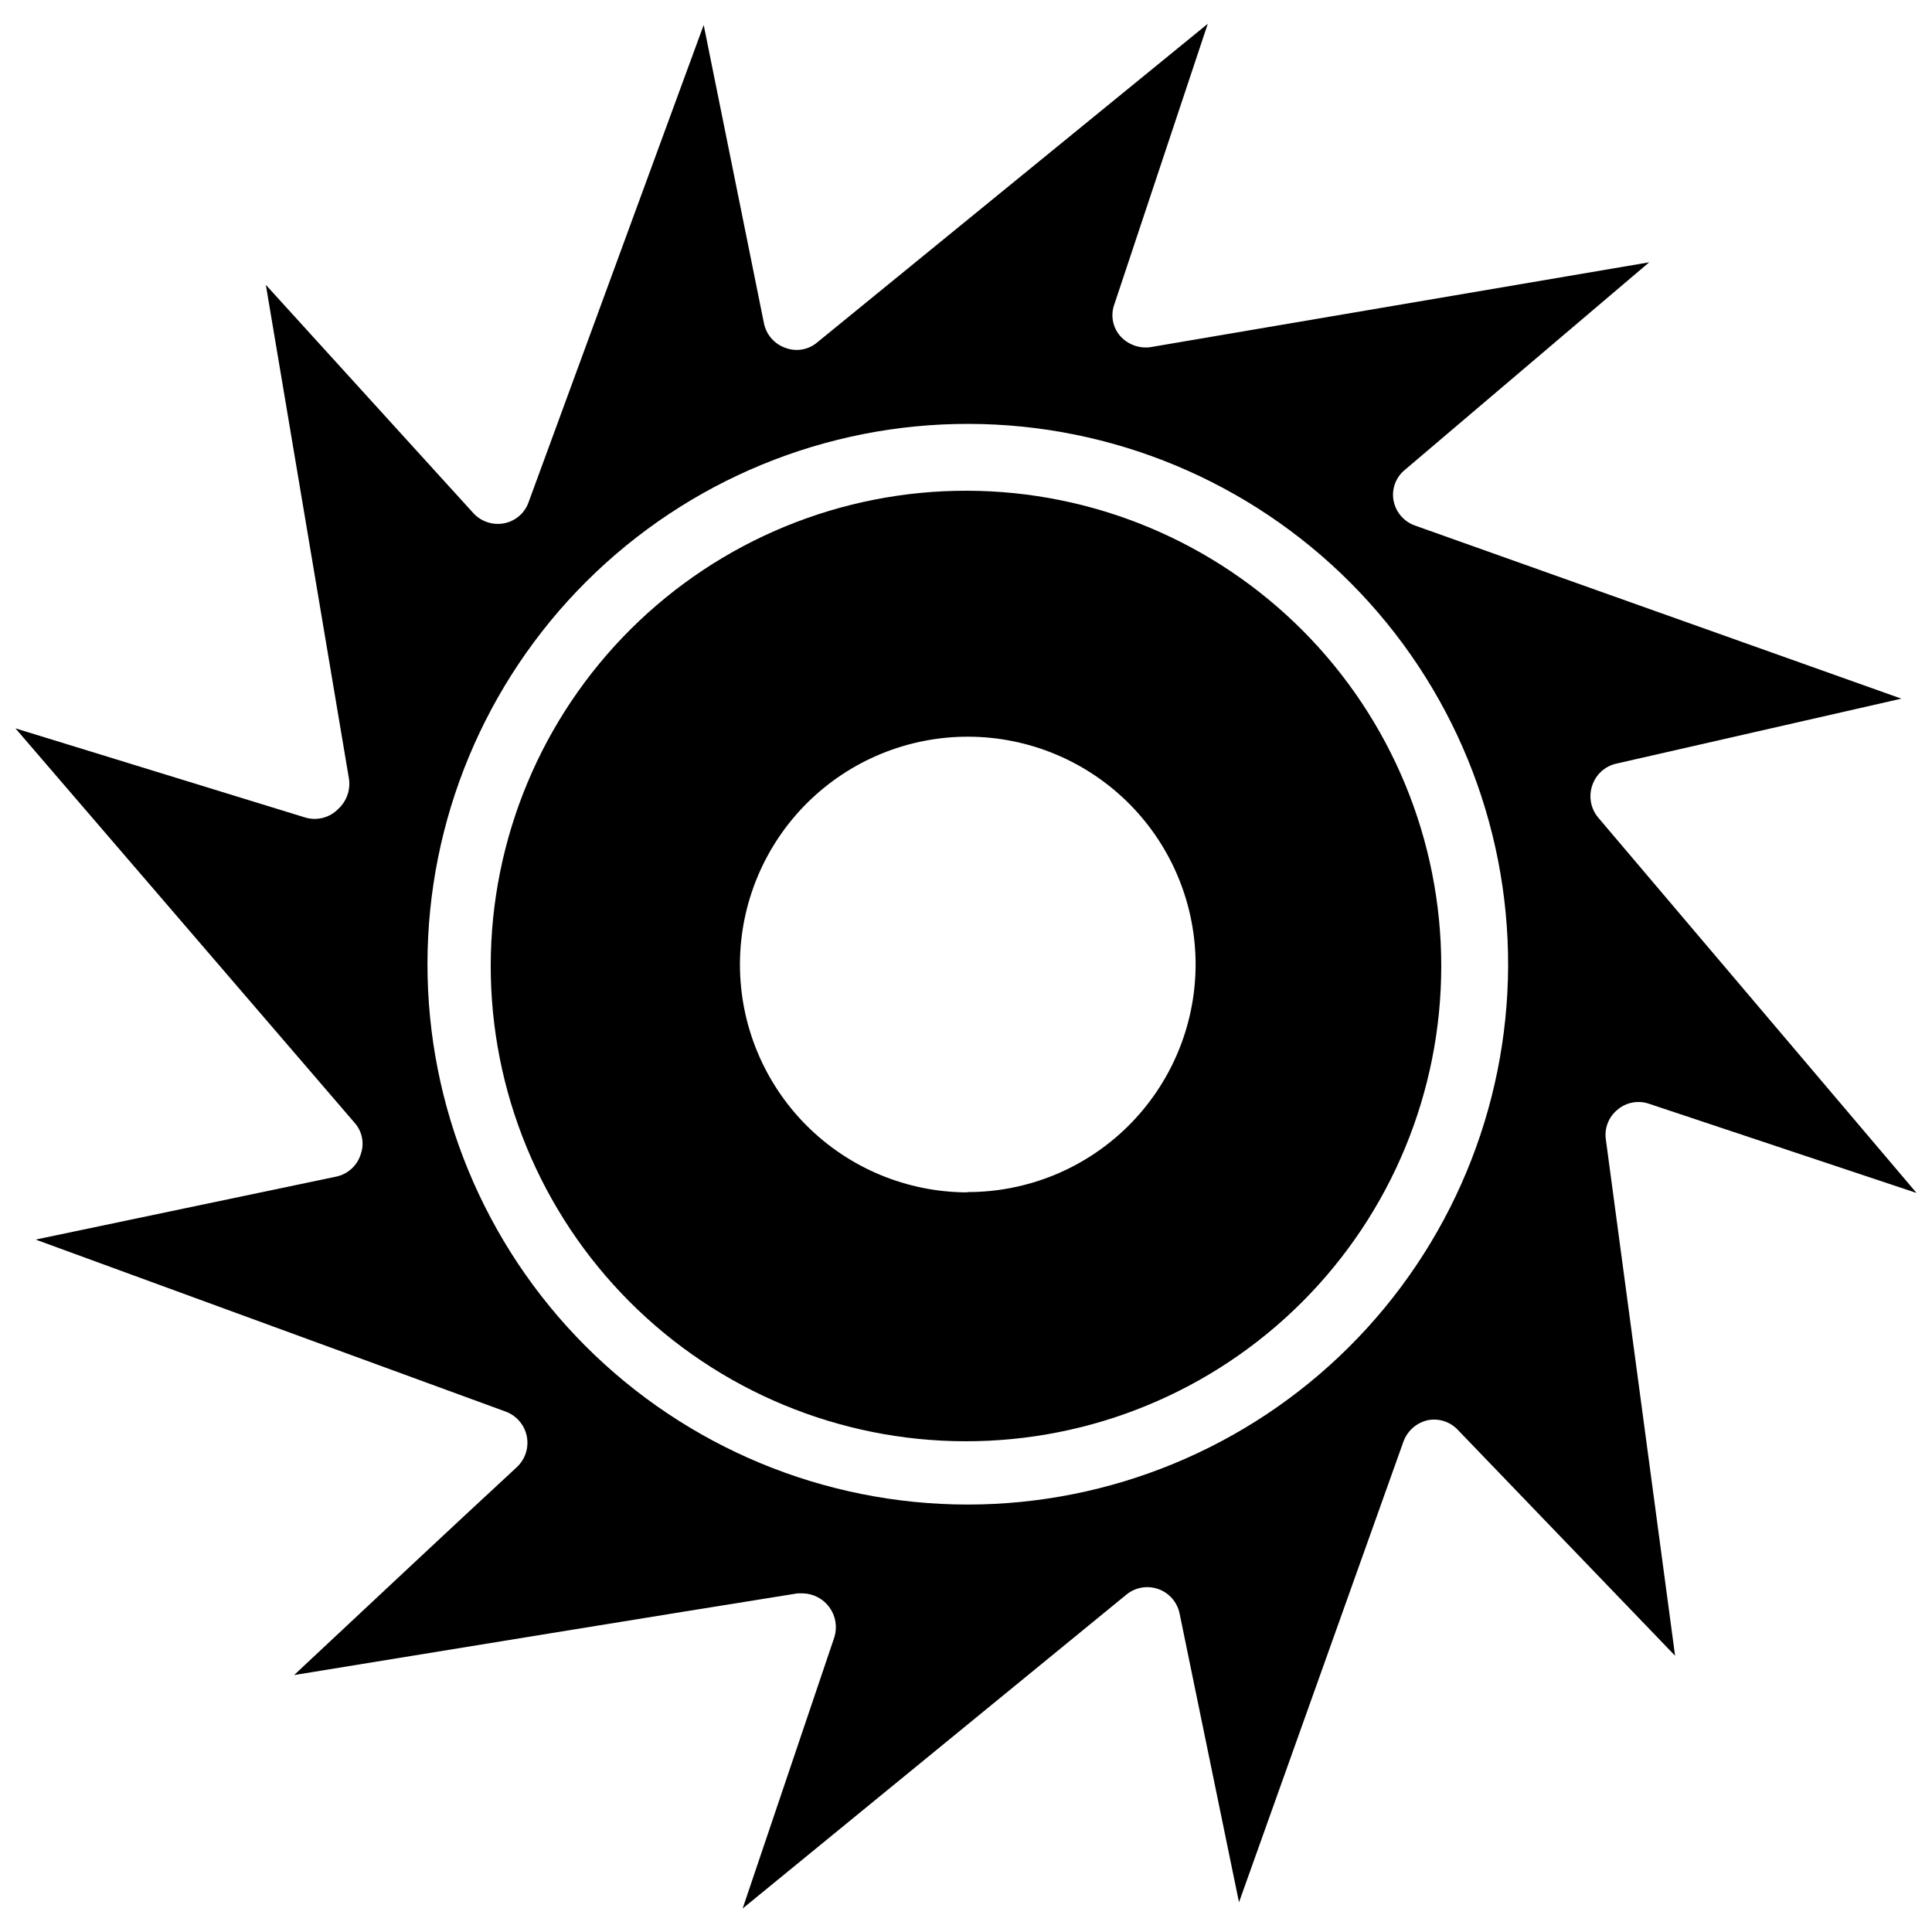 <?xml version="1.0" encoding="UTF-8"?>
<!-- Uploaded to: ICON Repo, www.svgrepo.com, Generator: ICON Repo Mixer Tools -->
<svg width="800px" height="800px" version="1.1" viewBox="144 144 512 512" xmlns="http://www.w3.org/2000/svg">
 <defs>
  <clipPath id="a">
   <path d="m148.09 150h503.81v500h-503.81z"/>
  </clipPath>
 </defs>
 <g clip-path="url(#a)">
  <path d="m572.63 438.1c2.324-1.988 5.535-2.59 8.422-1.574l70.848 23.617-84.387-99.504c-1.945-2.344-2.543-5.531-1.574-8.422 0.934-2.91 3.324-5.117 6.297-5.824l75.648-17.242-128.94-45.891c-2.977-1.066-5.141-3.656-5.668-6.769-0.484-2.957 0.625-5.945 2.914-7.875l64.863-55.102-132.33 22.512c-2.953 0.344-5.891-0.77-7.871-2.992-2.023-2.344-2.598-5.606-1.496-8.5l24.719-74.234-103.44 84.391c-2.344 2.023-5.606 2.598-8.5 1.496-2.891-1.012-5.039-3.461-5.668-6.457l-15.98-79.113-46.445 126.58c-1.055 2.891-3.578 4.992-6.613 5.512-2.891 0.496-5.844-0.477-7.871-2.598l-55.105-60.613 22.043 130.99v-0.004c0.398 2.93-0.66 5.867-2.832 7.871-2.281 2.352-5.684 3.234-8.816 2.281l-76.754-23.613 89.82 104.46c2.094 2.305 2.731 5.582 1.652 8.5-0.949 2.961-3.414 5.184-6.453 5.828l-79.668 16.688 124.54 45.578c2.879 1.055 5.004 3.523 5.613 6.523 0.609 3.004-0.383 6.106-2.621 8.199-17.555 16.215-42.195 39.359-59.039 55.105 36.684-5.984 100.37-16.375 133.43-21.648h1.418v-0.004c2.797 0.078 5.398 1.453 7.035 3.723 1.637 2.269 2.121 5.172 1.309 7.852l-24.324 71.949 101.63-83.129c2.359-1.977 5.586-2.562 8.492-1.547 2.906 1.02 5.062 3.488 5.676 6.508l15.742 76.516 43.613-122.18c1.07-2.832 3.5-4.934 6.457-5.586 2.879-0.551 5.844 0.398 7.871 2.516l57.625 59.906-18.344-136.81c-0.43-2.984 0.734-5.969 3.07-7.875zm-172.24 104.62c-38-0.023-74.43-15.145-101.27-42.043-26.844-26.898-41.895-63.359-41.836-101.36 0.055-38 15.211-74.418 42.133-101.24 26.922-26.816 63.398-41.836 101.4-41.742 38 0.09 74.406 15.281 101.2 42.227s41.777 63.438 41.652 101.44c-0.148 37.902-15.305 74.199-42.16 100.95-26.852 26.75-63.211 41.77-101.11 41.77z"/>
 </g>
 <path d="m400.39 274.05c-33.426-0.105-65.523 13.082-89.223 36.656-23.695 23.578-37.051 55.605-37.121 89.031-0.07 33.43 13.152 65.512 36.75 89.188 23.602 23.672 55.645 36.992 89.07 37.027 33.426 0.035 65.496-13.219 89.145-36.844 23.652-23.625 36.938-55.68 36.938-89.105 0-33.34-13.215-65.316-36.75-88.926-23.535-23.609-55.473-36.926-88.809-37.027zm0 185.94c-16.031-0.023-31.395-6.418-42.707-17.777-11.309-11.363-17.637-26.754-17.59-42.785 0.051-16.031 6.473-31.387 17.852-42.68 11.383-11.289 26.785-17.59 42.816-17.516 16.031 0.078 31.375 6.527 42.645 17.926 11.273 11.402 17.547 26.816 17.441 42.848-0.125 15.945-6.551 31.191-17.875 42.414-11.328 11.227-26.637 17.512-42.582 17.492z"/>
</svg>